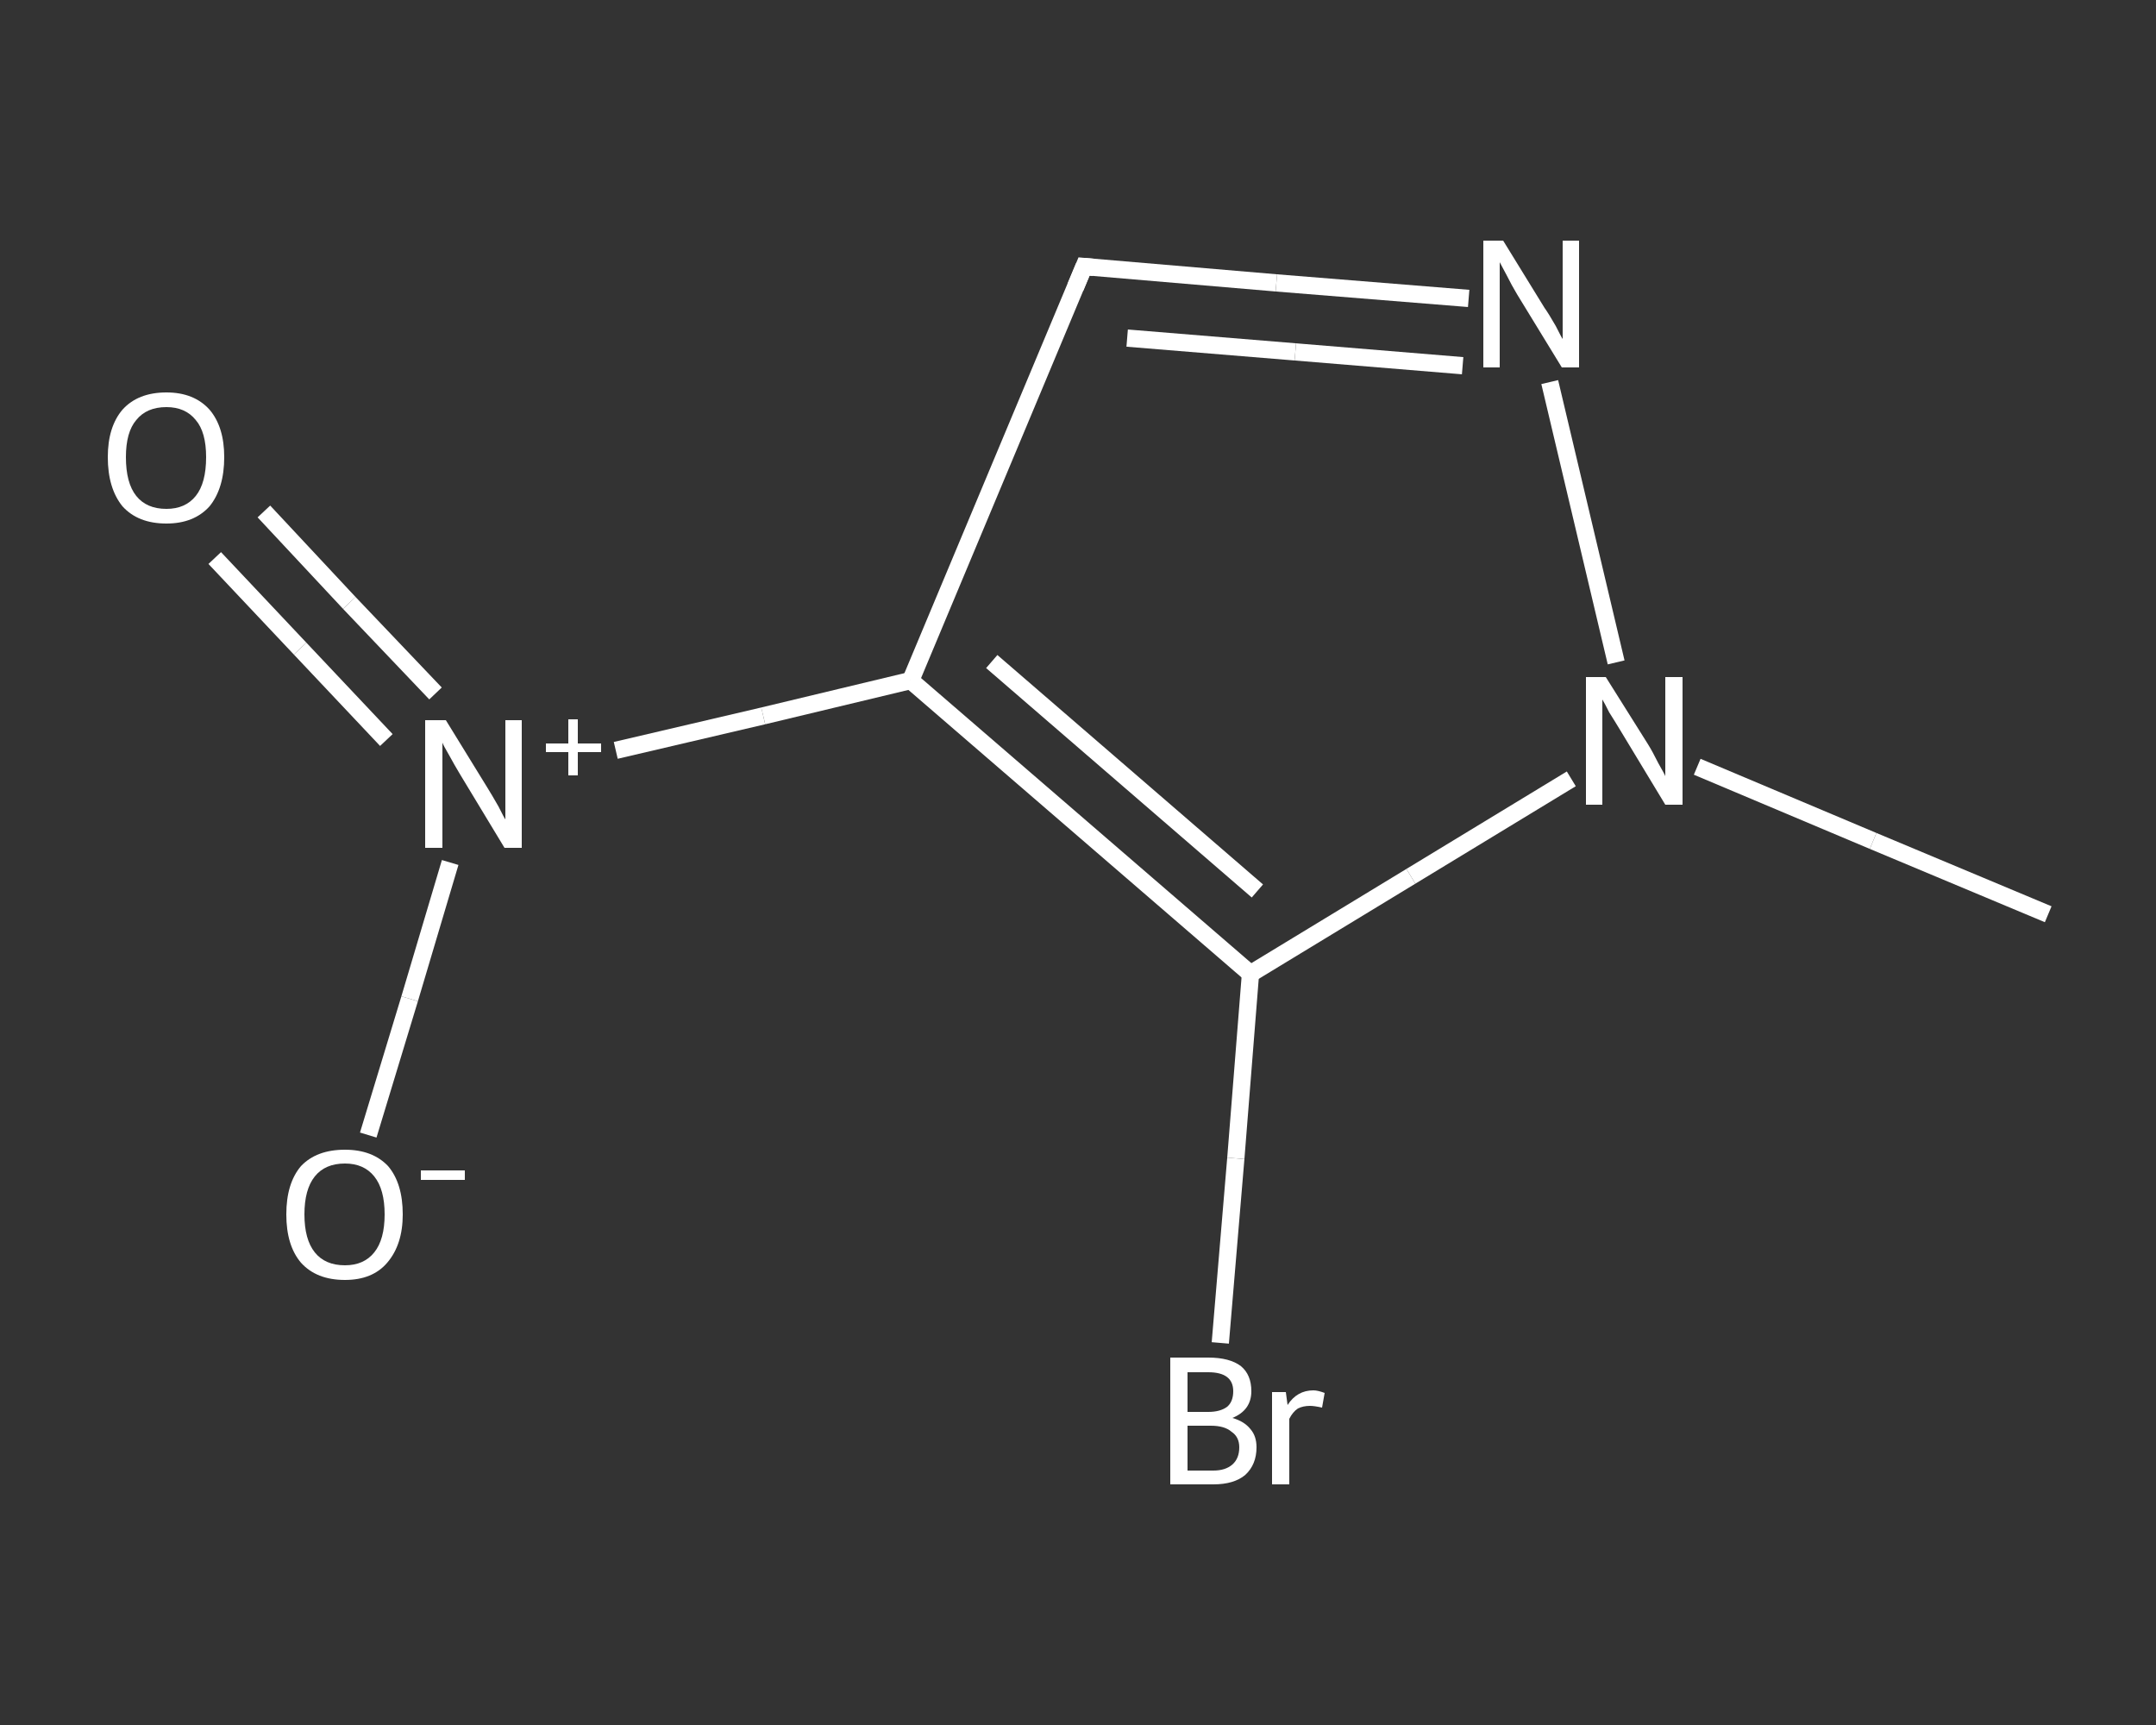 <?xml version='1.0' encoding='iso-8859-1'?>
<svg version='1.1' baseProfile='full'
              xmlns='http://www.w3.org/2000/svg'
                      xmlns:rdkit='http://www.rdkit.org/xml'
                      xmlns:xlink='http://www.w3.org/1999/xlink'
                  xml:space='preserve'
width='250px' height='200px' viewBox='0 0 250 200'>
<rect x="0" y="0" width="250" height="200" fill="#333333" stroke="none"/>
<!-- END OF HEADER -->
<rect style='opacity:1.0;fill:transparent;stroke:none' width='250.0' height='200.0' x='0.0' y='0.0'> </rect>
<path class='bond-0 atom-0 atom-1' d='M 237.5,106.0 L 217.2,97.5' style='fill:none;fill-rule:evenodd;stroke:#FFFFFF;stroke-width:2.0px;stroke-linecap:butt;stroke-linejoin:miter;stroke-opacity:1' />
<path class='bond-0 atom-0 atom-1' d='M 217.2,97.5 L 196.8,88.9' style='fill:none;fill-rule:evenodd;stroke:#FFFFFF;stroke-width:2.0px;stroke-linecap:butt;stroke-linejoin:miter;stroke-opacity:1' />
<path class='bond-1 atom-1 atom-2' d='M 187.4,76.8 L 179.7,44.3' style='fill:none;fill-rule:evenodd;stroke:#FFFFFF;stroke-width:2.0px;stroke-linecap:butt;stroke-linejoin:miter;stroke-opacity:1' />
<path class='bond-2 atom-2 atom-3' d='M 170.3,34.6 L 148.0,32.8' style='fill:none;fill-rule:evenodd;stroke:#FFFFFF;stroke-width:2.0px;stroke-linecap:butt;stroke-linejoin:miter;stroke-opacity:1' />
<path class='bond-2 atom-2 atom-3' d='M 148.0,32.8 L 125.7,30.9' style='fill:none;fill-rule:evenodd;stroke:#FFFFFF;stroke-width:2.0px;stroke-linecap:butt;stroke-linejoin:miter;stroke-opacity:1' />
<path class='bond-2 atom-2 atom-3' d='M 169.6,42.4 L 150.2,40.8' style='fill:none;fill-rule:evenodd;stroke:#FFFFFF;stroke-width:2.0px;stroke-linecap:butt;stroke-linejoin:miter;stroke-opacity:1' />
<path class='bond-2 atom-2 atom-3' d='M 150.2,40.8 L 130.7,39.2' style='fill:none;fill-rule:evenodd;stroke:#FFFFFF;stroke-width:2.0px;stroke-linecap:butt;stroke-linejoin:miter;stroke-opacity:1' />
<path class='bond-3 atom-3 atom-4' d='M 125.7,30.9 L 105.6,78.9' style='fill:none;fill-rule:evenodd;stroke:#FFFFFF;stroke-width:2.0px;stroke-linecap:butt;stroke-linejoin:miter;stroke-opacity:1' />
<path class='bond-4 atom-4 atom-5' d='M 105.6,78.9 L 88.5,83.0' style='fill:none;fill-rule:evenodd;stroke:#FFFFFF;stroke-width:2.0px;stroke-linecap:butt;stroke-linejoin:miter;stroke-opacity:1' />
<path class='bond-4 atom-4 atom-5' d='M 88.5,83.0 L 71.4,87.0' style='fill:none;fill-rule:evenodd;stroke:#FFFFFF;stroke-width:2.0px;stroke-linecap:butt;stroke-linejoin:miter;stroke-opacity:1' />
<path class='bond-5 atom-5 atom-6' d='M 50.5,80.4 L 40.5,69.9' style='fill:none;fill-rule:evenodd;stroke:#FFFFFF;stroke-width:2.0px;stroke-linecap:butt;stroke-linejoin:miter;stroke-opacity:1' />
<path class='bond-5 atom-5 atom-6' d='M 40.5,69.9 L 30.6,59.3' style='fill:none;fill-rule:evenodd;stroke:#FFFFFF;stroke-width:2.0px;stroke-linecap:butt;stroke-linejoin:miter;stroke-opacity:1' />
<path class='bond-5 atom-5 atom-6' d='M 44.8,85.8 L 34.8,75.2' style='fill:none;fill-rule:evenodd;stroke:#FFFFFF;stroke-width:2.0px;stroke-linecap:butt;stroke-linejoin:miter;stroke-opacity:1' />
<path class='bond-5 atom-5 atom-6' d='M 34.8,75.2 L 24.9,64.7' style='fill:none;fill-rule:evenodd;stroke:#FFFFFF;stroke-width:2.0px;stroke-linecap:butt;stroke-linejoin:miter;stroke-opacity:1' />
<path class='bond-6 atom-5 atom-7' d='M 52.2,100.0 L 47.5,115.8' style='fill:none;fill-rule:evenodd;stroke:#FFFFFF;stroke-width:2.0px;stroke-linecap:butt;stroke-linejoin:miter;stroke-opacity:1' />
<path class='bond-6 atom-5 atom-7' d='M 47.5,115.8 L 42.7,131.6' style='fill:none;fill-rule:evenodd;stroke:#FFFFFF;stroke-width:2.0px;stroke-linecap:butt;stroke-linejoin:miter;stroke-opacity:1' />
<path class='bond-7 atom-4 atom-8' d='M 105.6,78.9 L 145.0,112.9' style='fill:none;fill-rule:evenodd;stroke:#FFFFFF;stroke-width:2.0px;stroke-linecap:butt;stroke-linejoin:miter;stroke-opacity:1' />
<path class='bond-7 atom-4 atom-8' d='M 115.0,76.7 L 145.8,103.3' style='fill:none;fill-rule:evenodd;stroke:#FFFFFF;stroke-width:2.0px;stroke-linecap:butt;stroke-linejoin:miter;stroke-opacity:1' />
<path class='bond-8 atom-8 atom-9' d='M 145.0,112.9 L 143.3,134.3' style='fill:none;fill-rule:evenodd;stroke:#FFFFFF;stroke-width:2.0px;stroke-linecap:butt;stroke-linejoin:miter;stroke-opacity:1' />
<path class='bond-8 atom-8 atom-9' d='M 143.3,134.3 L 141.5,155.7' style='fill:none;fill-rule:evenodd;stroke:#FFFFFF;stroke-width:2.0px;stroke-linecap:butt;stroke-linejoin:miter;stroke-opacity:1' />
<path class='bond-9 atom-8 atom-1' d='M 145.0,112.9 L 163.6,101.6' style='fill:none;fill-rule:evenodd;stroke:#FFFFFF;stroke-width:2.0px;stroke-linecap:butt;stroke-linejoin:miter;stroke-opacity:1' />
<path class='bond-9 atom-8 atom-1' d='M 163.6,101.6 L 182.2,90.3' style='fill:none;fill-rule:evenodd;stroke:#FFFFFF;stroke-width:2.0px;stroke-linecap:butt;stroke-linejoin:miter;stroke-opacity:1' />
<path d='M 126.8,31.0 L 125.7,30.9 L 124.7,33.3' style='fill:none;stroke:#FFFFFF;stroke-width:2.0px;stroke-linecap:butt;stroke-linejoin:miter;stroke-opacity:1;' />
<path class='atom-1' d='M 186.2 78.5
L 191.1 86.3
Q 191.6 87.1, 192.3 88.5
Q 193.1 89.9, 193.1 90.0
L 193.1 78.5
L 195.1 78.5
L 195.1 93.3
L 193.1 93.3
L 187.9 84.7
Q 187.3 83.7, 186.6 82.6
Q 186.0 81.4, 185.8 81.1
L 185.8 93.3
L 183.9 93.3
L 183.9 78.5
L 186.2 78.5
' fill='#FFFFFF'/>
<path class='atom-2' d='M 174.3 27.9
L 179.1 35.7
Q 179.6 36.4, 180.4 37.8
Q 181.1 39.2, 181.2 39.3
L 181.2 27.9
L 183.1 27.9
L 183.1 42.6
L 181.1 42.6
L 175.9 34.1
Q 175.3 33.1, 174.7 31.9
Q 174.1 30.8, 173.9 30.4
L 173.9 42.6
L 172.0 42.6
L 172.0 27.9
L 174.3 27.9
' fill='#FFFFFF'/>
<path class='atom-5' d='M 51.7 83.5
L 56.5 91.3
Q 57.0 92.1, 57.8 93.5
Q 58.5 94.9, 58.6 95.0
L 58.6 83.5
L 60.5 83.5
L 60.5 98.3
L 58.5 98.3
L 53.3 89.7
Q 52.7 88.7, 52.1 87.6
Q 51.4 86.4, 51.3 86.1
L 51.3 98.3
L 49.3 98.3
L 49.3 83.5
L 51.7 83.5
' fill='#FFFFFF'/>
<path class='atom-5' d='M 63.3 86.2
L 65.9 86.2
L 65.9 83.4
L 67.0 83.4
L 67.0 86.2
L 69.7 86.2
L 69.7 87.2
L 67.0 87.2
L 67.0 89.9
L 65.9 89.9
L 65.9 87.2
L 63.3 87.2
L 63.3 86.2
' fill='#FFFFFF'/>
<path class='atom-6' d='M 12.5 53.0
Q 12.5 49.5, 14.2 47.5
Q 16.0 45.5, 19.3 45.5
Q 22.5 45.5, 24.3 47.5
Q 26.0 49.5, 26.0 53.0
Q 26.0 56.6, 24.3 58.7
Q 22.5 60.7, 19.3 60.7
Q 16.0 60.7, 14.2 58.7
Q 12.5 56.6, 12.5 53.0
M 19.3 59.0
Q 21.5 59.0, 22.7 57.5
Q 23.9 56.0, 23.9 53.0
Q 23.9 50.1, 22.7 48.7
Q 21.5 47.2, 19.3 47.2
Q 17.0 47.2, 15.8 48.7
Q 14.6 50.1, 14.6 53.0
Q 14.6 56.0, 15.8 57.5
Q 17.0 59.0, 19.3 59.0
' fill='#FFFFFF'/>
<path class='atom-7' d='M 33.2 140.8
Q 33.2 137.2, 34.9 135.2
Q 36.7 133.3, 40.0 133.3
Q 43.2 133.3, 45.0 135.2
Q 46.7 137.2, 46.7 140.8
Q 46.7 144.3, 44.9 146.4
Q 43.2 148.4, 40.0 148.4
Q 36.7 148.4, 34.9 146.4
Q 33.2 144.4, 33.2 140.8
M 40.0 146.7
Q 42.2 146.7, 43.4 145.2
Q 44.6 143.7, 44.6 140.8
Q 44.6 137.9, 43.4 136.4
Q 42.2 134.9, 40.0 134.9
Q 37.7 134.9, 36.5 136.4
Q 35.3 137.9, 35.3 140.8
Q 35.3 143.7, 36.5 145.2
Q 37.7 146.7, 40.0 146.7
' fill='#FFFFFF'/>
<path class='atom-7' d='M 48.8 135.7
L 53.9 135.7
L 53.9 136.8
L 48.8 136.8
L 48.8 135.7
' fill='#FFFFFF'/>
<path class='atom-9' d='M 142.9 164.4
Q 144.3 164.8, 145.0 165.7
Q 145.7 166.5, 145.7 167.8
Q 145.7 169.8, 144.4 171.0
Q 143.1 172.1, 140.7 172.1
L 135.7 172.1
L 135.7 157.4
L 140.1 157.4
Q 142.6 157.4, 143.9 158.4
Q 145.1 159.4, 145.1 161.3
Q 145.1 163.5, 142.9 164.4
M 137.7 159.1
L 137.7 163.7
L 140.1 163.7
Q 141.5 163.7, 142.3 163.1
Q 143.0 162.5, 143.0 161.3
Q 143.0 159.1, 140.1 159.1
L 137.7 159.1
M 140.7 170.5
Q 142.1 170.5, 142.9 169.8
Q 143.7 169.1, 143.7 167.8
Q 143.7 166.6, 142.8 166.0
Q 142.0 165.3, 140.4 165.3
L 137.7 165.3
L 137.7 170.5
L 140.7 170.5
' fill='#FFFFFF'/>
<path class='atom-9' d='M 149.1 161.4
L 149.3 162.9
Q 150.4 161.2, 152.3 161.2
Q 152.8 161.2, 153.6 161.5
L 153.3 163.2
Q 152.4 163.0, 151.9 163.0
Q 151.1 163.0, 150.5 163.3
Q 149.9 163.7, 149.5 164.5
L 149.5 172.1
L 147.5 172.1
L 147.5 161.4
L 149.1 161.4
' fill='#FFFFFF'/>
</svg>
